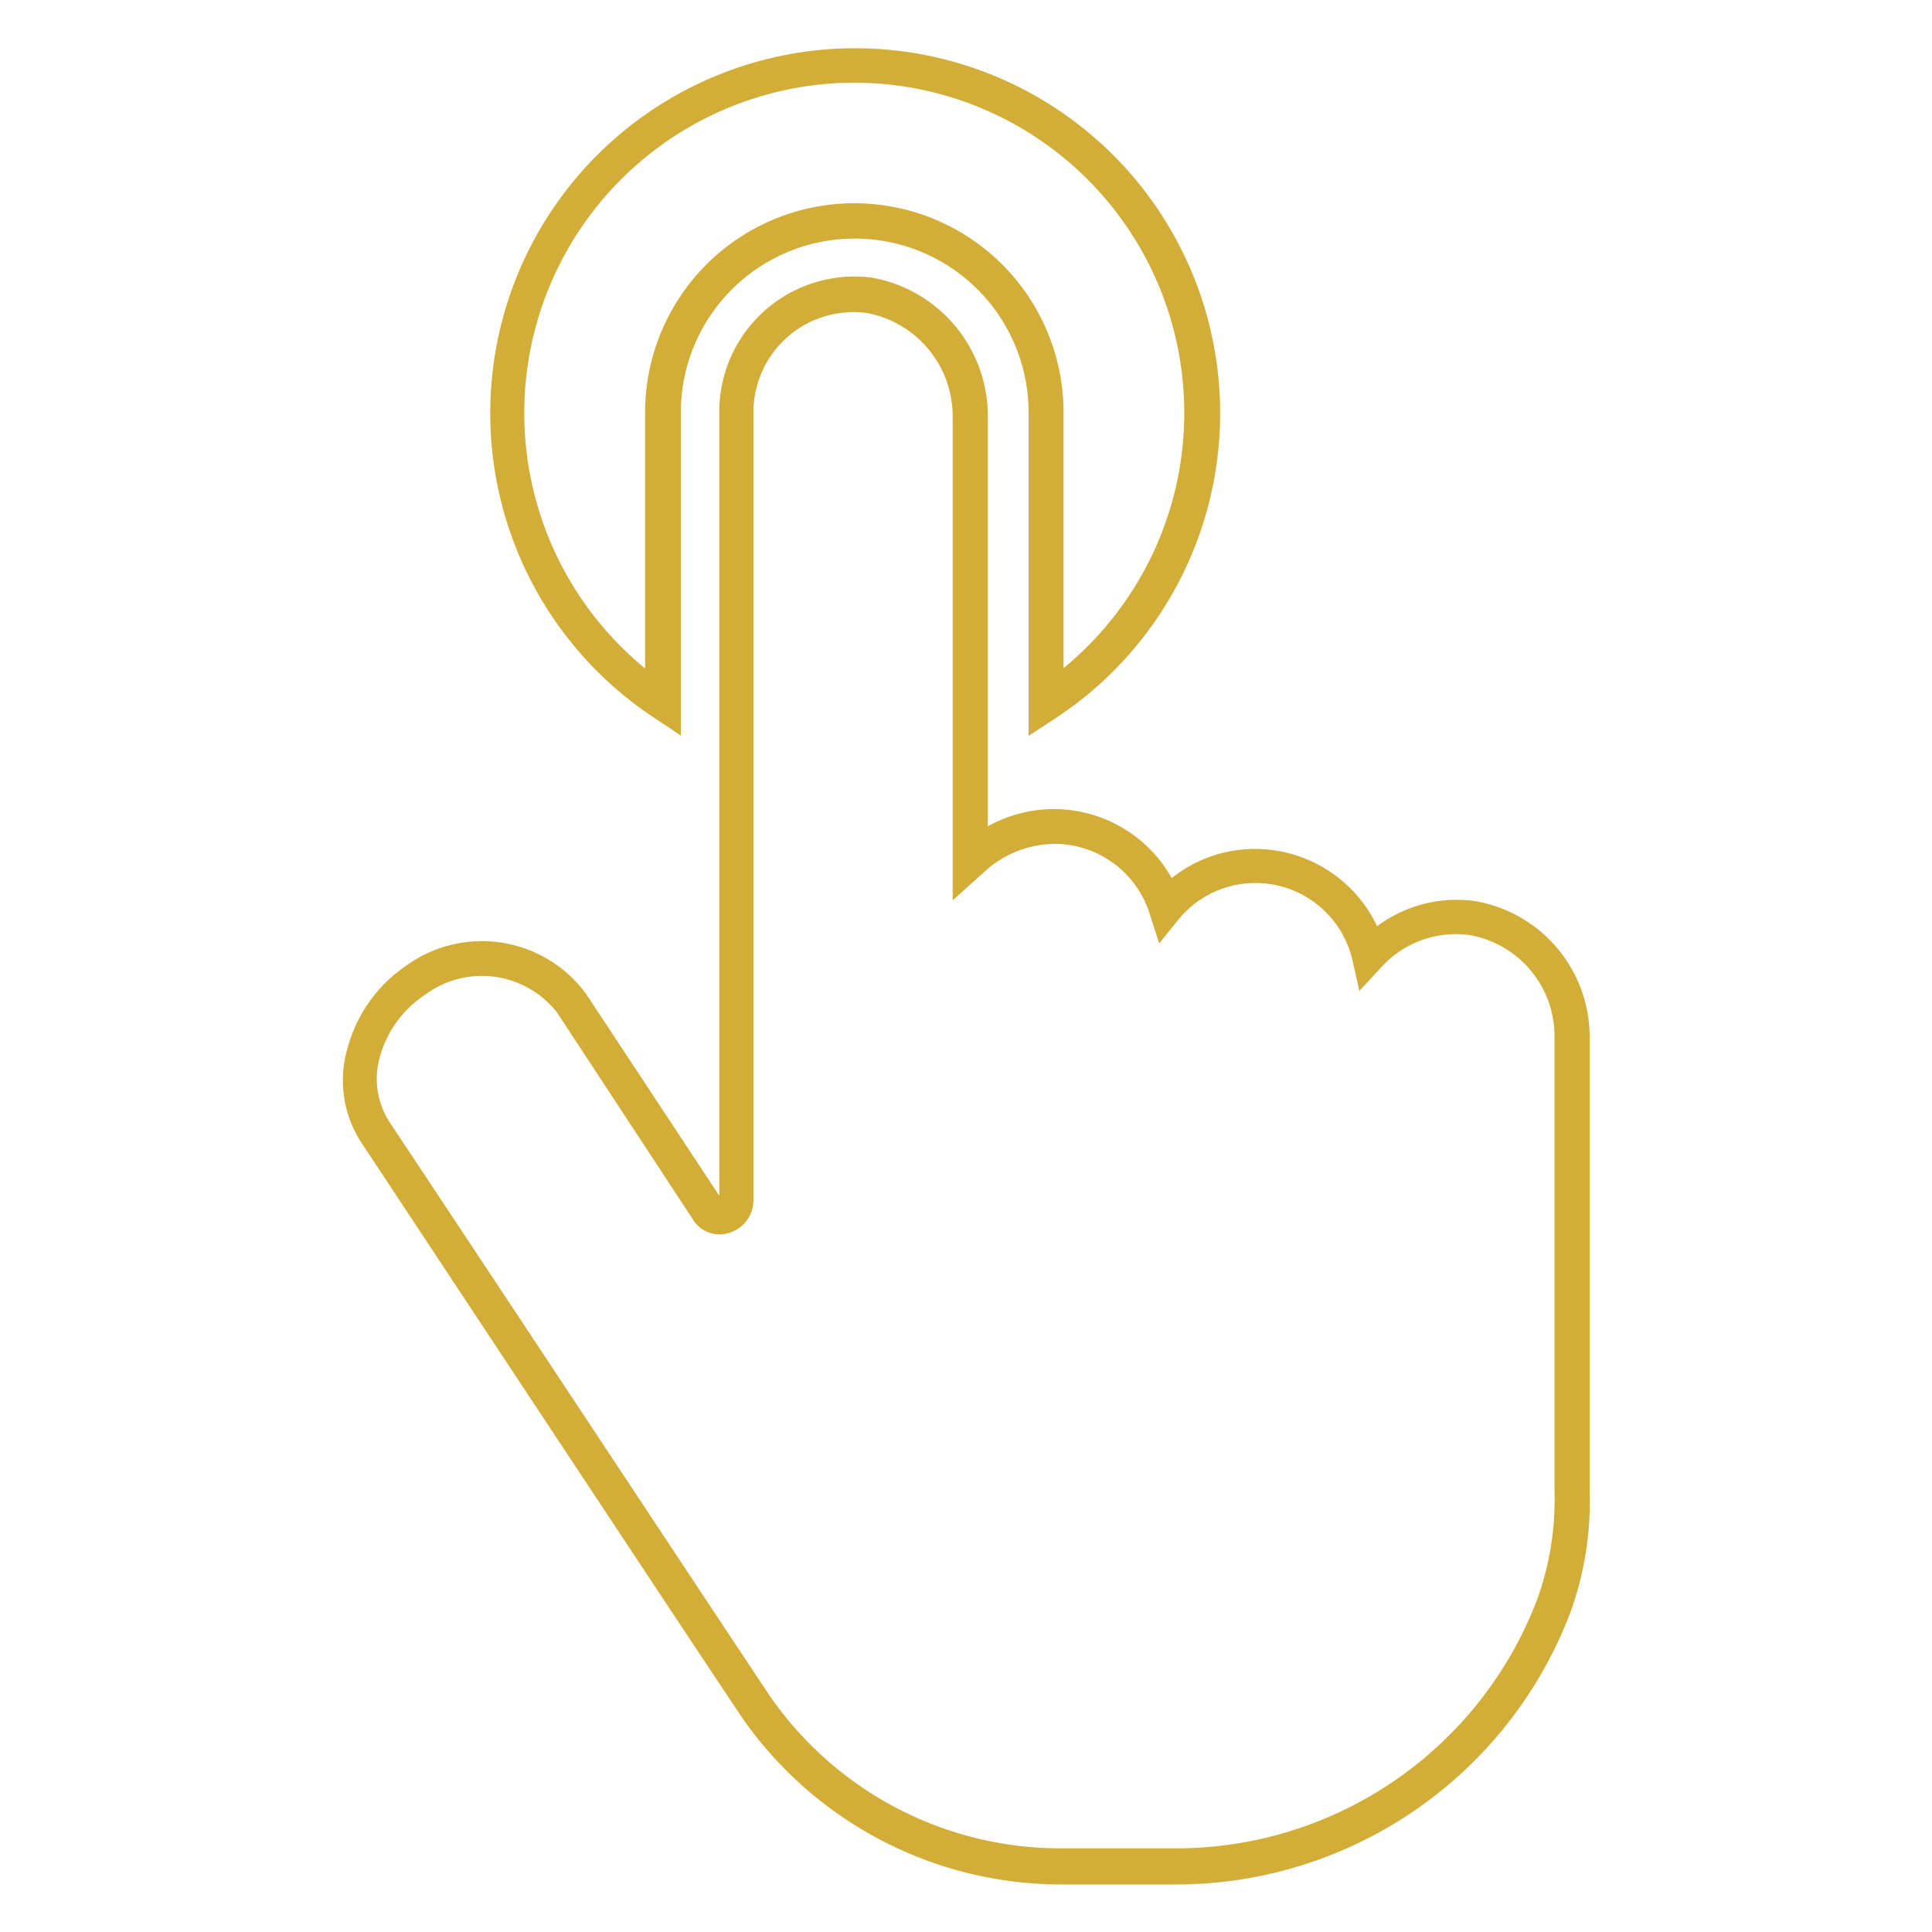 <svg id="a495a1ad-c4f6-4fda-874a-9a686df9bbae" data-name="Capa 1" xmlns="http://www.w3.org/2000/svg" viewBox="0 0 100 100"><title>icon_2</title><path d="M53.24,38.09V21.35a9,9,0,0,0-18,0V38.07l-1.4-.93a18.89,18.89,0,1,1,20.85,0Zm-9-33.81A17.1,17.1,0,0,0,33.39,34.6V21.35a10.83,10.83,0,1,1,21.66,0V34.58A17.09,17.09,0,0,0,44.22,4.28Z" style="fill:#d2ad37"/><path d="M60.83,97.54H55a20.12,20.12,0,0,1-16.46-8.45h0c-.41-.59-2.87-4.28-19.87-30A5.9,5.9,0,0,1,18,54.21,7.5,7.5,0,0,1,21,50a6.69,6.69,0,0,1,9.32,1.42l6.91,10.47,0-40.62a7,7,0,0,1,7.9-6.9,7.28,7.28,0,0,1,6,7.19V42.77a7,7,0,0,1,9.52,2.68A6.9,6.9,0,0,1,65,43.94a7,7,0,0,1,6.28,4,6.89,6.89,0,0,1,5-1.31,7.13,7.13,0,0,1,6,7.09V77.17a16.87,16.87,0,0,1-1,6.3A21.84,21.84,0,0,1,60.83,97.54ZM40,88l0,0a18.3,18.3,0,0,0,15,7.67h5.8A20,20,0,0,0,79.54,82.85a15.08,15.08,0,0,0,.92-5.68V53.69A5.31,5.31,0,0,0,76,48.39h0a5.22,5.22,0,0,0-4.52,1.69l-1.12,1.21L70,49.69a5.15,5.15,0,0,0-9-2.1L60,48.83l-.5-1.55a5.16,5.16,0,0,0-4.93-3.6,5.45,5.45,0,0,0-3.71,1.53L49.31,46.6v-25a5.44,5.44,0,0,0-4.45-5.4A5.18,5.18,0,0,0,39,21.26V62.14a1.76,1.76,0,0,1-1.32,1.69,1.61,1.61,0,0,1-1.84-.75l-7-10.66A4.93,4.93,0,0,0,22,51.49a5.65,5.65,0,0,0-2.33,3.19,4.11,4.11,0,0,0,.5,3.41C26.81,68.08,39.3,87,40,88Zm-2.6-25.88h0Z" style="fill:#d2ad37"/></svg>
